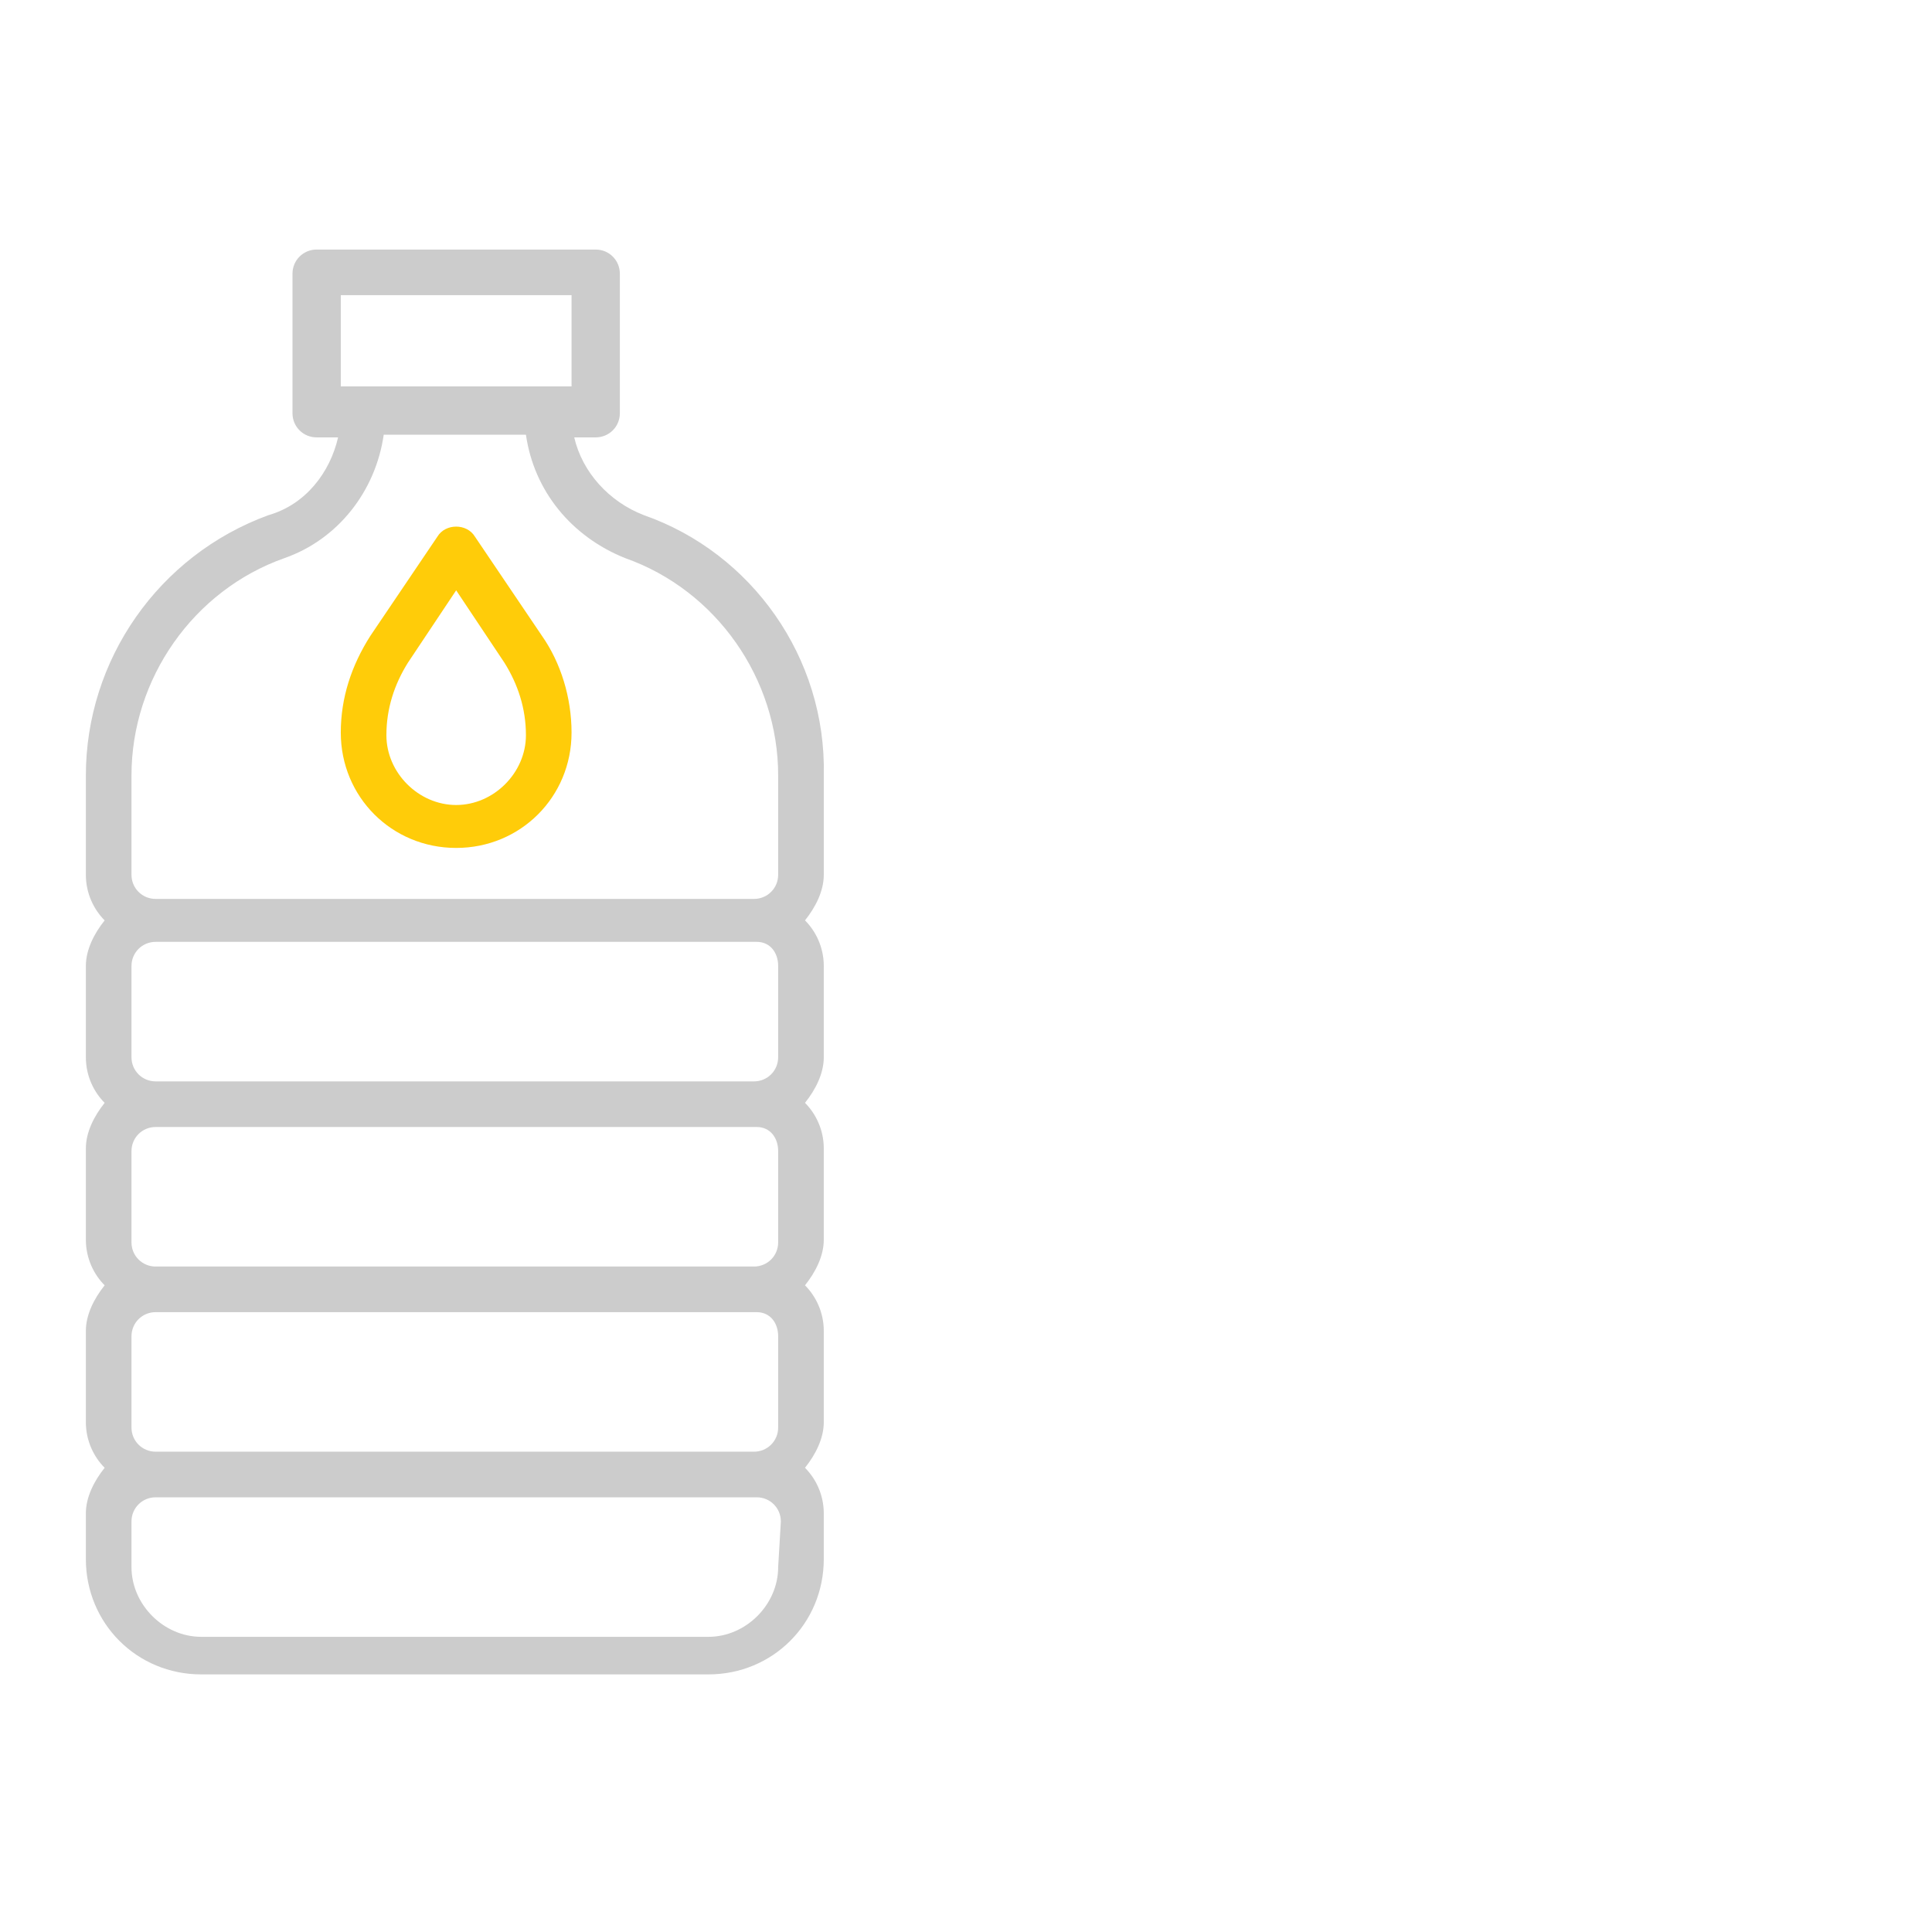 <?xml version="1.0" encoding="utf-8"?>
<!-- Generator: Adobe Illustrator 22.0.0, SVG Export Plug-In . SVG Version: 6.00 Build 0)  -->
<svg version="1.1" id="Layer_1" xmlns="http://www.w3.org/2000/svg" xmlns:xlink="http://www.w3.org/1999/xlink" x="0px" y="0px"
	 viewBox="0 0 72 72" style="enable-background:new 0 0 72 72;" xml:space="preserve">
<style type="text/css">
	.st0{fill:#CCCCCC;}
	.st1{fill:#FFCC09;}
</style>
<g>
	<path class="st0" d="M24,19.2c-1.3-0.5-2.3-1.6-2.6-2.9h0.8c0.5,0,0.9-0.4,0.9-0.9v-5.2c0-0.5-0.4-0.9-0.9-0.9H11.8
		c-0.5,0-0.9,0.4-0.9,0.9v5.2c0,0.5,0.4,0.9,0.9,0.9h0.8c-0.3,1.3-1.2,2.5-2.6,2.9c-4.1,1.5-6.8,5.4-6.8,9.7v3.7
		c0,0.7,0.3,1.3,0.7,1.7c-0.4,0.5-0.7,1.1-0.7,1.7v3.4c0,0.7,0.3,1.3,0.7,1.7c-0.4,0.5-0.7,1.1-0.7,1.7v3.4c0,0.7,0.3,1.3,0.7,1.7
		c-0.4,0.5-0.7,1.1-0.7,1.7V53c0,0.7,0.3,1.3,0.7,1.7c-0.4,0.5-0.7,1.1-0.7,1.7v1.7c0,2.4,1.9,4.3,4.3,4.3h18.9
		c2.4,0,4.3-1.9,4.3-4.3v-1.7c0-0.7-0.3-1.3-0.7-1.7c0.4-0.5,0.7-1.1,0.7-1.7v-3.4c0-0.7-0.3-1.3-0.7-1.7c0.4-0.5,0.7-1.1,0.7-1.7
		v-3.4c0-0.7-0.3-1.3-0.7-1.7c0.4-0.5,0.7-1.1,0.7-1.7V36c0-0.7-0.3-1.3-0.7-1.7c0.4-0.5,0.7-1.1,0.7-1.7v-3.7
		C30.8,24.5,28,20.6,24,19.2z M12.7,11h8.6v3.4h-8.6C12.7,14.4,12.7,11,12.7,11z M29,36v3.4c0,0.5-0.4,0.9-0.9,0.9H5.8
		c-0.5,0-0.9-0.4-0.9-0.9V36c0-0.5,0.4-0.9,0.9-0.9h22.4C28.7,35.1,29,35.5,29,36z M29,42.9v3.4c0,0.5-0.4,0.9-0.9,0.9H5.8
		c-0.5,0-0.9-0.4-0.9-0.9v-3.4c0-0.5,0.4-0.9,0.9-0.9h22.4C28.7,42,29,42.4,29,42.9z M29,49.8v3.4c0,0.5-0.4,0.9-0.9,0.9H5.8
		c-0.5,0-0.9-0.4-0.9-0.9v-3.4c0-0.5,0.4-0.9,0.9-0.9h22.4C28.7,48.9,29,49.3,29,49.8z M29,58.4c0,1.4-1.2,2.6-2.6,2.6H7.5
		c-1.4,0-2.6-1.2-2.6-2.6v-1.7c0-0.5,0.4-0.9,0.9-0.9h22.4c0.5,0,0.9,0.4,0.9,0.9L29,58.4L29,58.4z M29,32.6c0,0.5-0.4,0.9-0.9,0.9
		H5.8c-0.5,0-0.9-0.4-0.9-0.9v-3.7c0-3.6,2.3-6.9,5.7-8.1c2-0.7,3.4-2.5,3.7-4.6h5.3c0.3,2.1,1.7,3.8,3.7,4.6
		c3.4,1.2,5.7,4.5,5.7,8.1V32.6z"/>
	<path class="st1" d="M17.7,20c-0.3-0.5-1.1-0.5-1.4,0l-2.5,3.7c-0.7,1.1-1.1,2.3-1.1,3.6c0,2.4,1.9,4.3,4.3,4.3s4.3-1.9,4.3-4.3
		c0-1.3-0.4-2.6-1.1-3.6L17.7,20z M17,30c-1.4,0-2.6-1.2-2.6-2.6c0-1,0.3-1.9,0.8-2.7L17,22l1.8,2.7c0.5,0.8,0.8,1.7,0.8,2.7
		C19.6,28.8,18.4,30,17,30z"/>
</g>
</svg>
